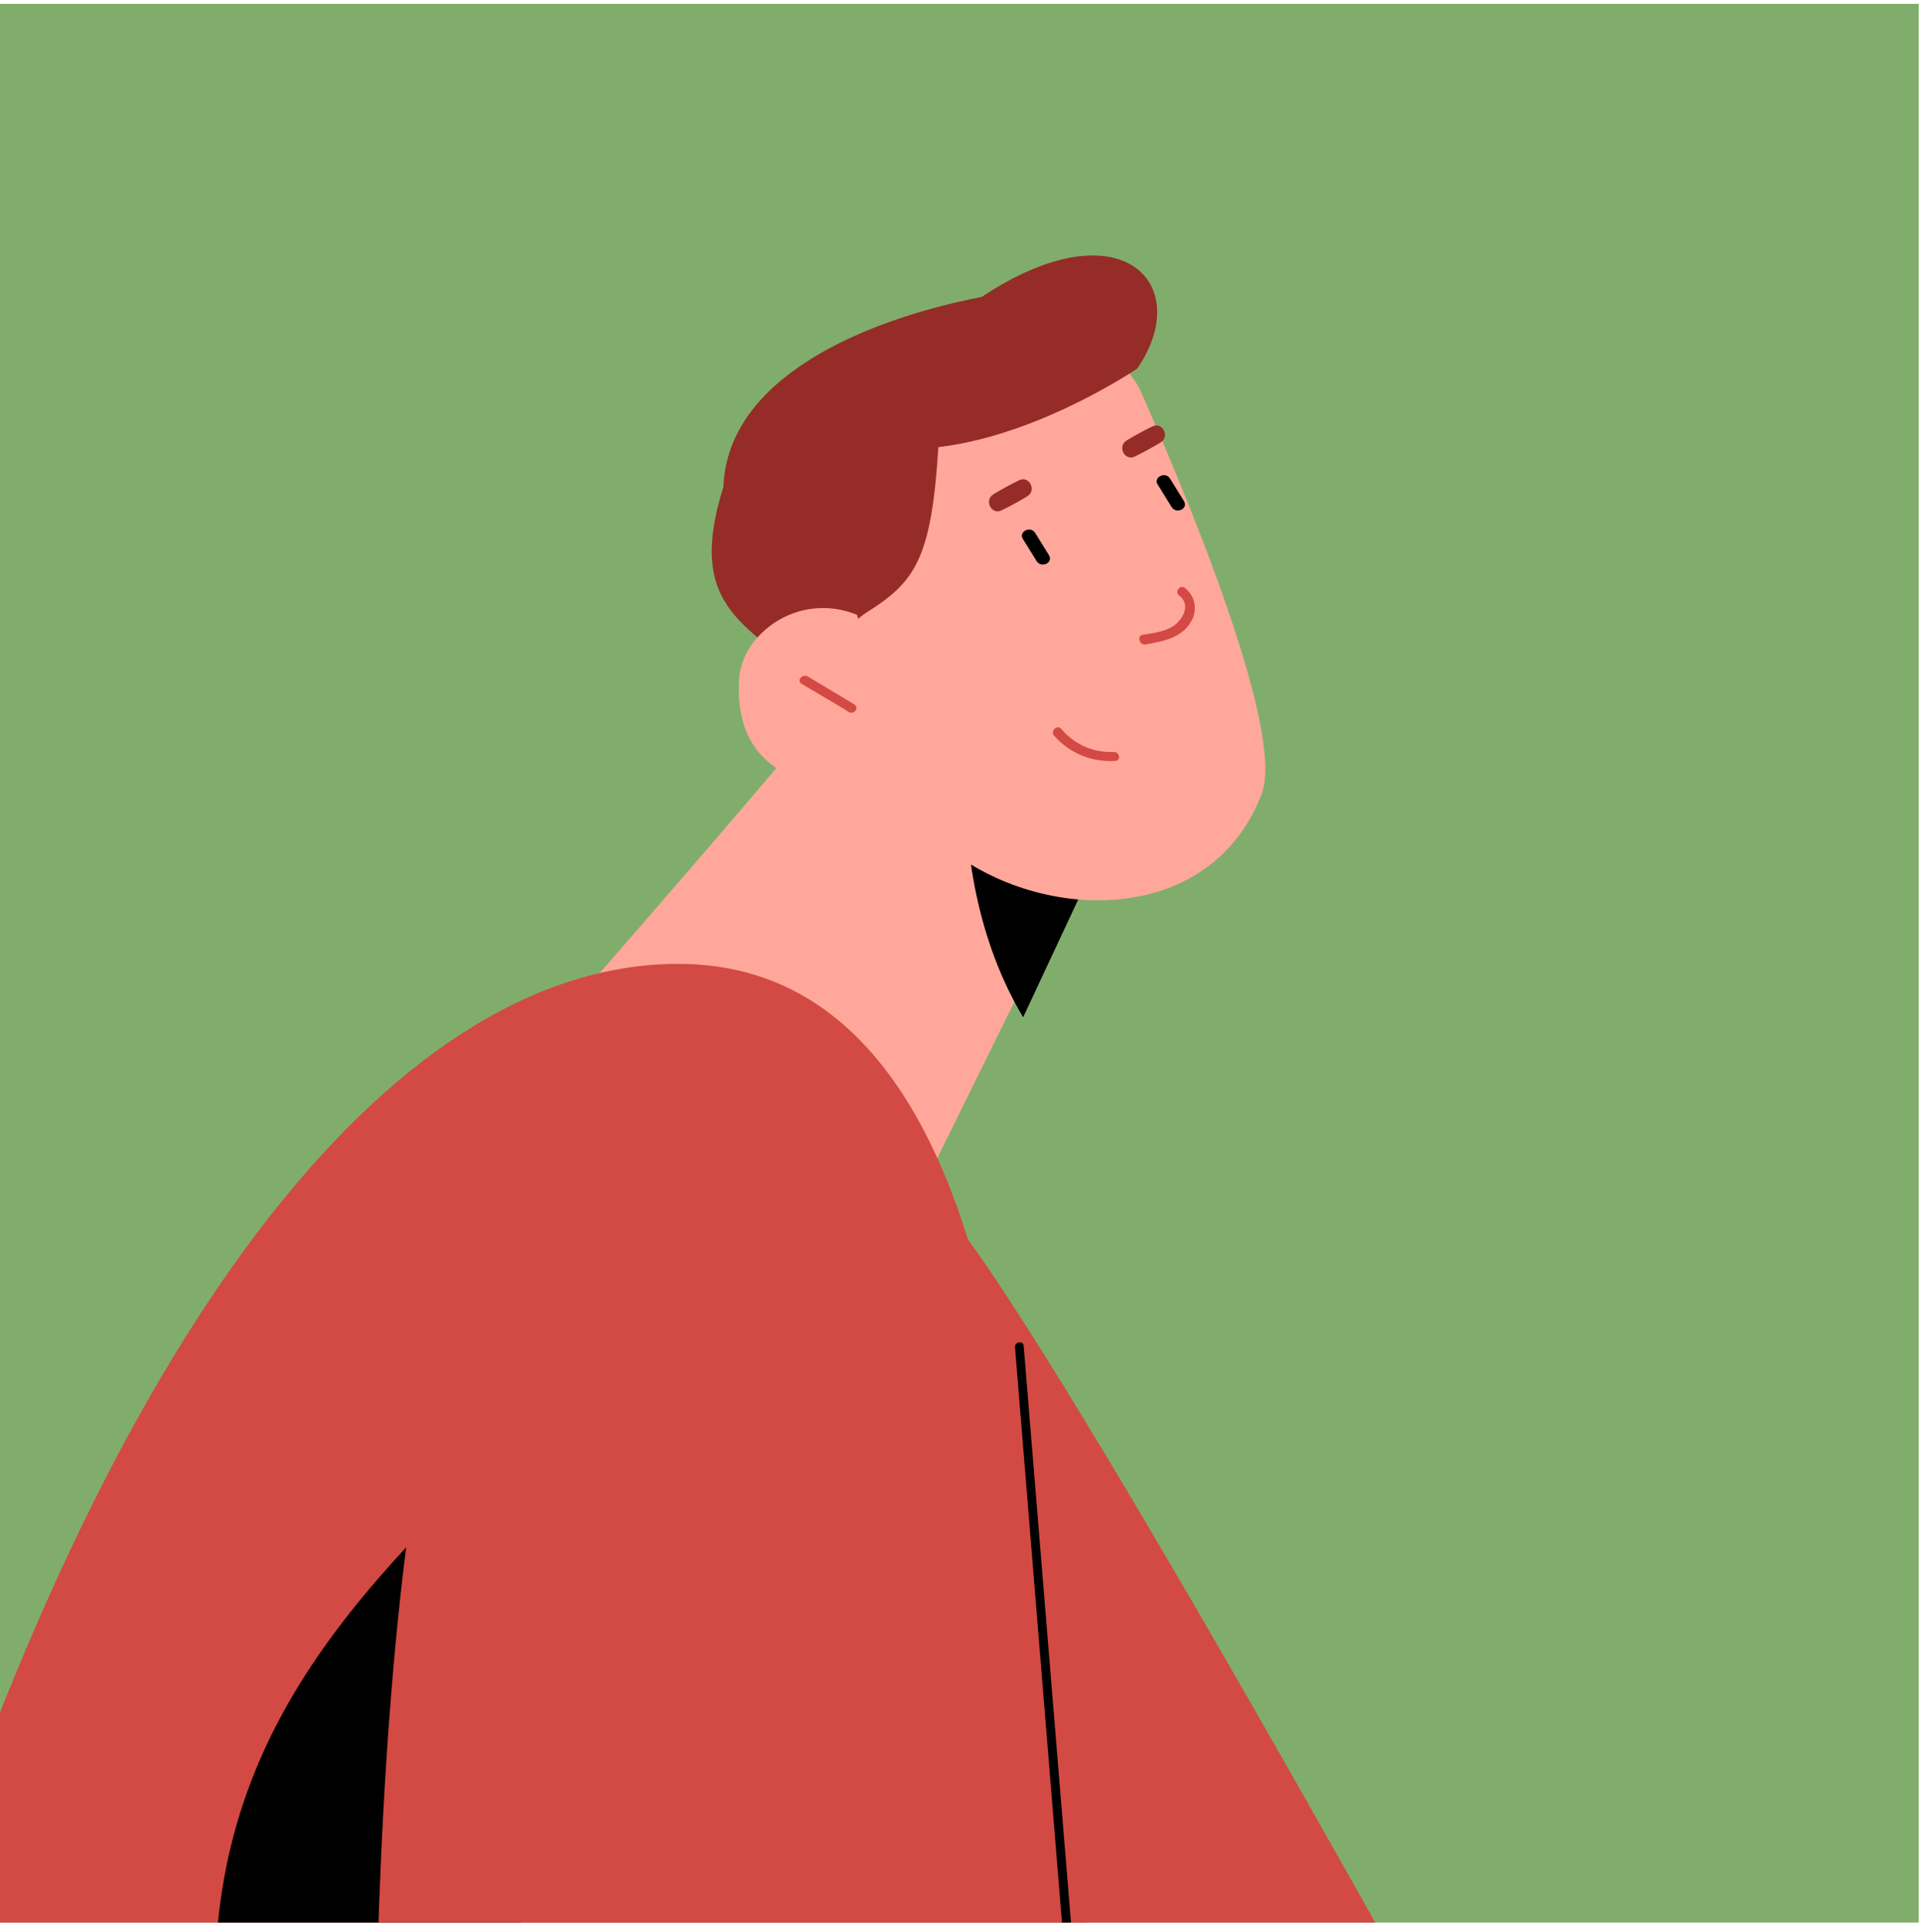 <svg width="199" height="200" viewBox="0 0 199 200" fill="none" xmlns="http://www.w3.org/2000/svg">
<g clip-path="url(#clip0_3_15040)">
<rect width="198.663" height="198.663" transform="translate(0.001 0.396)" fill="#81AD6C"/>
<path d="M49.384 115.268L93.906 126.241L98.451 117.067L104.239 105.32L114.314 84.968L86.089 72.392C84.917 74.866 49.384 115.268 49.384 115.268Z" fill="#FFA79B"/>
<path d="M105.936 105.323L115.153 85.611L100.219 78.98C99.44 87.722 101.382 97.75 105.936 105.323Z" fill="black"/>
<path d="M77.66 49.947C80.808 36.615 112.934 28.417 118.22 40.757C122.262 49.954 133.167 75.548 130.628 82.212C125.477 95.639 108.626 95.671 98.656 88.254C88.587 80.767 74.568 63.092 77.66 49.947Z" fill="#FFA79B"/>
<path d="M97.156 46.296C106.666 45.167 115.736 39.482 117.734 38.173C123.775 29.43 116.092 21.148 101.649 30.74C89.507 33.113 75.32 39.076 74.9 50.426C70.428 64.579 79.44 64.674 84.567 72.088C87.34 70.12 86.351 65.484 89.729 63.41C94.702 60.273 96.435 57.961 97.156 46.296Z" fill="#952C28"/>
<path d="M118.35 65.722C119.386 65.541 120.523 65.43 121.485 64.825C122.518 64.119 123.316 62.579 122.087 61.656C121.582 61.306 122.153 60.506 122.659 60.856C123.787 61.709 124.069 63.323 123.211 64.523C122.24 66.093 120.255 66.44 118.528 66.741C117.909 66.761 117.731 65.742 118.35 65.722Z" fill="#D24A43"/>
<path d="M107.167 55.158C107.651 55.961 108.12 56.678 108.604 57.481C109.089 58.285 107.798 58.879 107.314 58.075C106.83 57.272 106.361 56.556 105.877 55.752C105.492 55.02 106.698 54.441 107.167 55.158Z" fill="black"/>
<path d="M121.147 49.559C121.631 50.362 122.1 51.079 122.584 51.882C123.068 52.686 121.778 53.28 121.294 52.477C120.81 51.673 120.341 50.957 119.857 50.153C119.388 49.437 120.663 48.756 121.147 49.559Z" fill="black"/>
<path d="M102.925 51.134C103.737 50.651 104.636 50.152 105.463 49.753C106.522 49.141 107.441 50.804 106.295 51.431C105.483 51.914 104.584 52.413 103.757 52.812C102.698 53.424 101.779 51.761 102.925 51.134Z" fill="#952C28"/>
<path d="M116.723 45.559C117.535 45.075 118.434 44.577 119.261 44.178C120.32 43.566 121.239 45.229 120.093 45.856C119.281 46.339 118.382 46.837 117.555 47.237C116.496 47.848 115.577 46.185 116.723 45.559Z" fill="#952C28"/>
<path d="M109.885 75.475C111.237 77.071 113.18 77.956 115.308 77.852C115.93 77.833 116.093 78.762 115.471 78.781C112.996 78.944 110.676 77.95 109.105 76.131C108.741 75.584 109.535 75.013 109.885 75.475Z" fill="#D24A43"/>
<path d="M76.515 70.44C76.739 65.624 82.665 61.199 88.722 63.649C90.365 68.572 92.194 73.55 93.993 78.356C91.799 80.431 86.468 82.184 82.596 80.668C78.254 78.972 76.265 75.615 76.515 70.44Z" fill="#FFA79B"/>
<path d="M83.6 70.021C85.187 70.97 86.876 71.989 88.463 72.938C88.969 73.288 88.469 73.989 87.892 73.739C87.791 73.669 87.69 73.6 87.589 73.53L87.488 73.46C86.002 72.581 84.515 71.701 83.029 70.822C82.437 70.488 83.023 69.772 83.6 70.021Z" fill="#D24A43"/>
<path d="M101.363 246.729C106.617 208.923 117.761 99.414 69.971 99.797C40.346 100.038 10.94 138.081 -9.956 205.748C-16.4 226.565 -22.252 250.275 -25.523 273.086C17.073 265.687 60.334 259.582 101.363 246.729Z" fill="#D24A43"/>
<path d="M52.254 261.466C52.328 242.717 52.995 223.948 53.662 205.178C54.576 179.606 60.458 166.613 61.537 141.01C41.901 160.099 23.205 175.049 22.294 203.232C21.507 226.978 30.767 248.027 46.89 262.563C48.725 262.309 50.448 261.895 52.254 261.466Z" fill="black"/>
<path d="M197.325 281.805C202.415 269.778 208.814 258.313 214.551 246.523C195.509 237.448 175.279 231.632 156.555 221.873C155.795 221.477 154.088 220.095 154.088 220.095C154.088 220.095 110.348 140.422 98.259 125.768C98.259 125.768 110.644 247.989 111.72 251.812C112.866 255.532 191.085 280.28 191.085 280.28L197.325 281.805Z" fill="#D24A43"/>
<path d="M187.207 264.323C154.382 252.424 121.187 243.981 121.187 243.981C121.187 243.981 117.998 233.418 109.281 180.615C100.478 127.828 101.918 112.758 72.29 104.82C72.29 104.82 63.995 106.7 51.11 126.1C38.225 145.5 37.17 223.732 40.326 264.802C42.593 293.996 117.749 313.82 164.716 310.638C171.281 295.519 181.559 279.719 187.207 264.323Z" fill="#D24A43"/>
<path d="M105.991 139.386C108.373 168.411 110.755 197.436 113.137 226.461C113.185 226.818 113.163 227.276 113.211 227.633C112.849 227.418 112.58 227.28 112.217 227.065C112.17 226.708 112.11 226.263 112.144 225.893C109.786 197.046 107.44 168.289 105.093 139.531C105.01 138.907 105.99 138.749 105.991 139.386Z" fill="black"/>
</g>
<defs>
<clipPath id="clip0_3_15040">
<rect width="198.663" height="198.663" fill="white" transform="translate(0.001 0.396)"/>
</clipPath>
</defs>
</svg>
